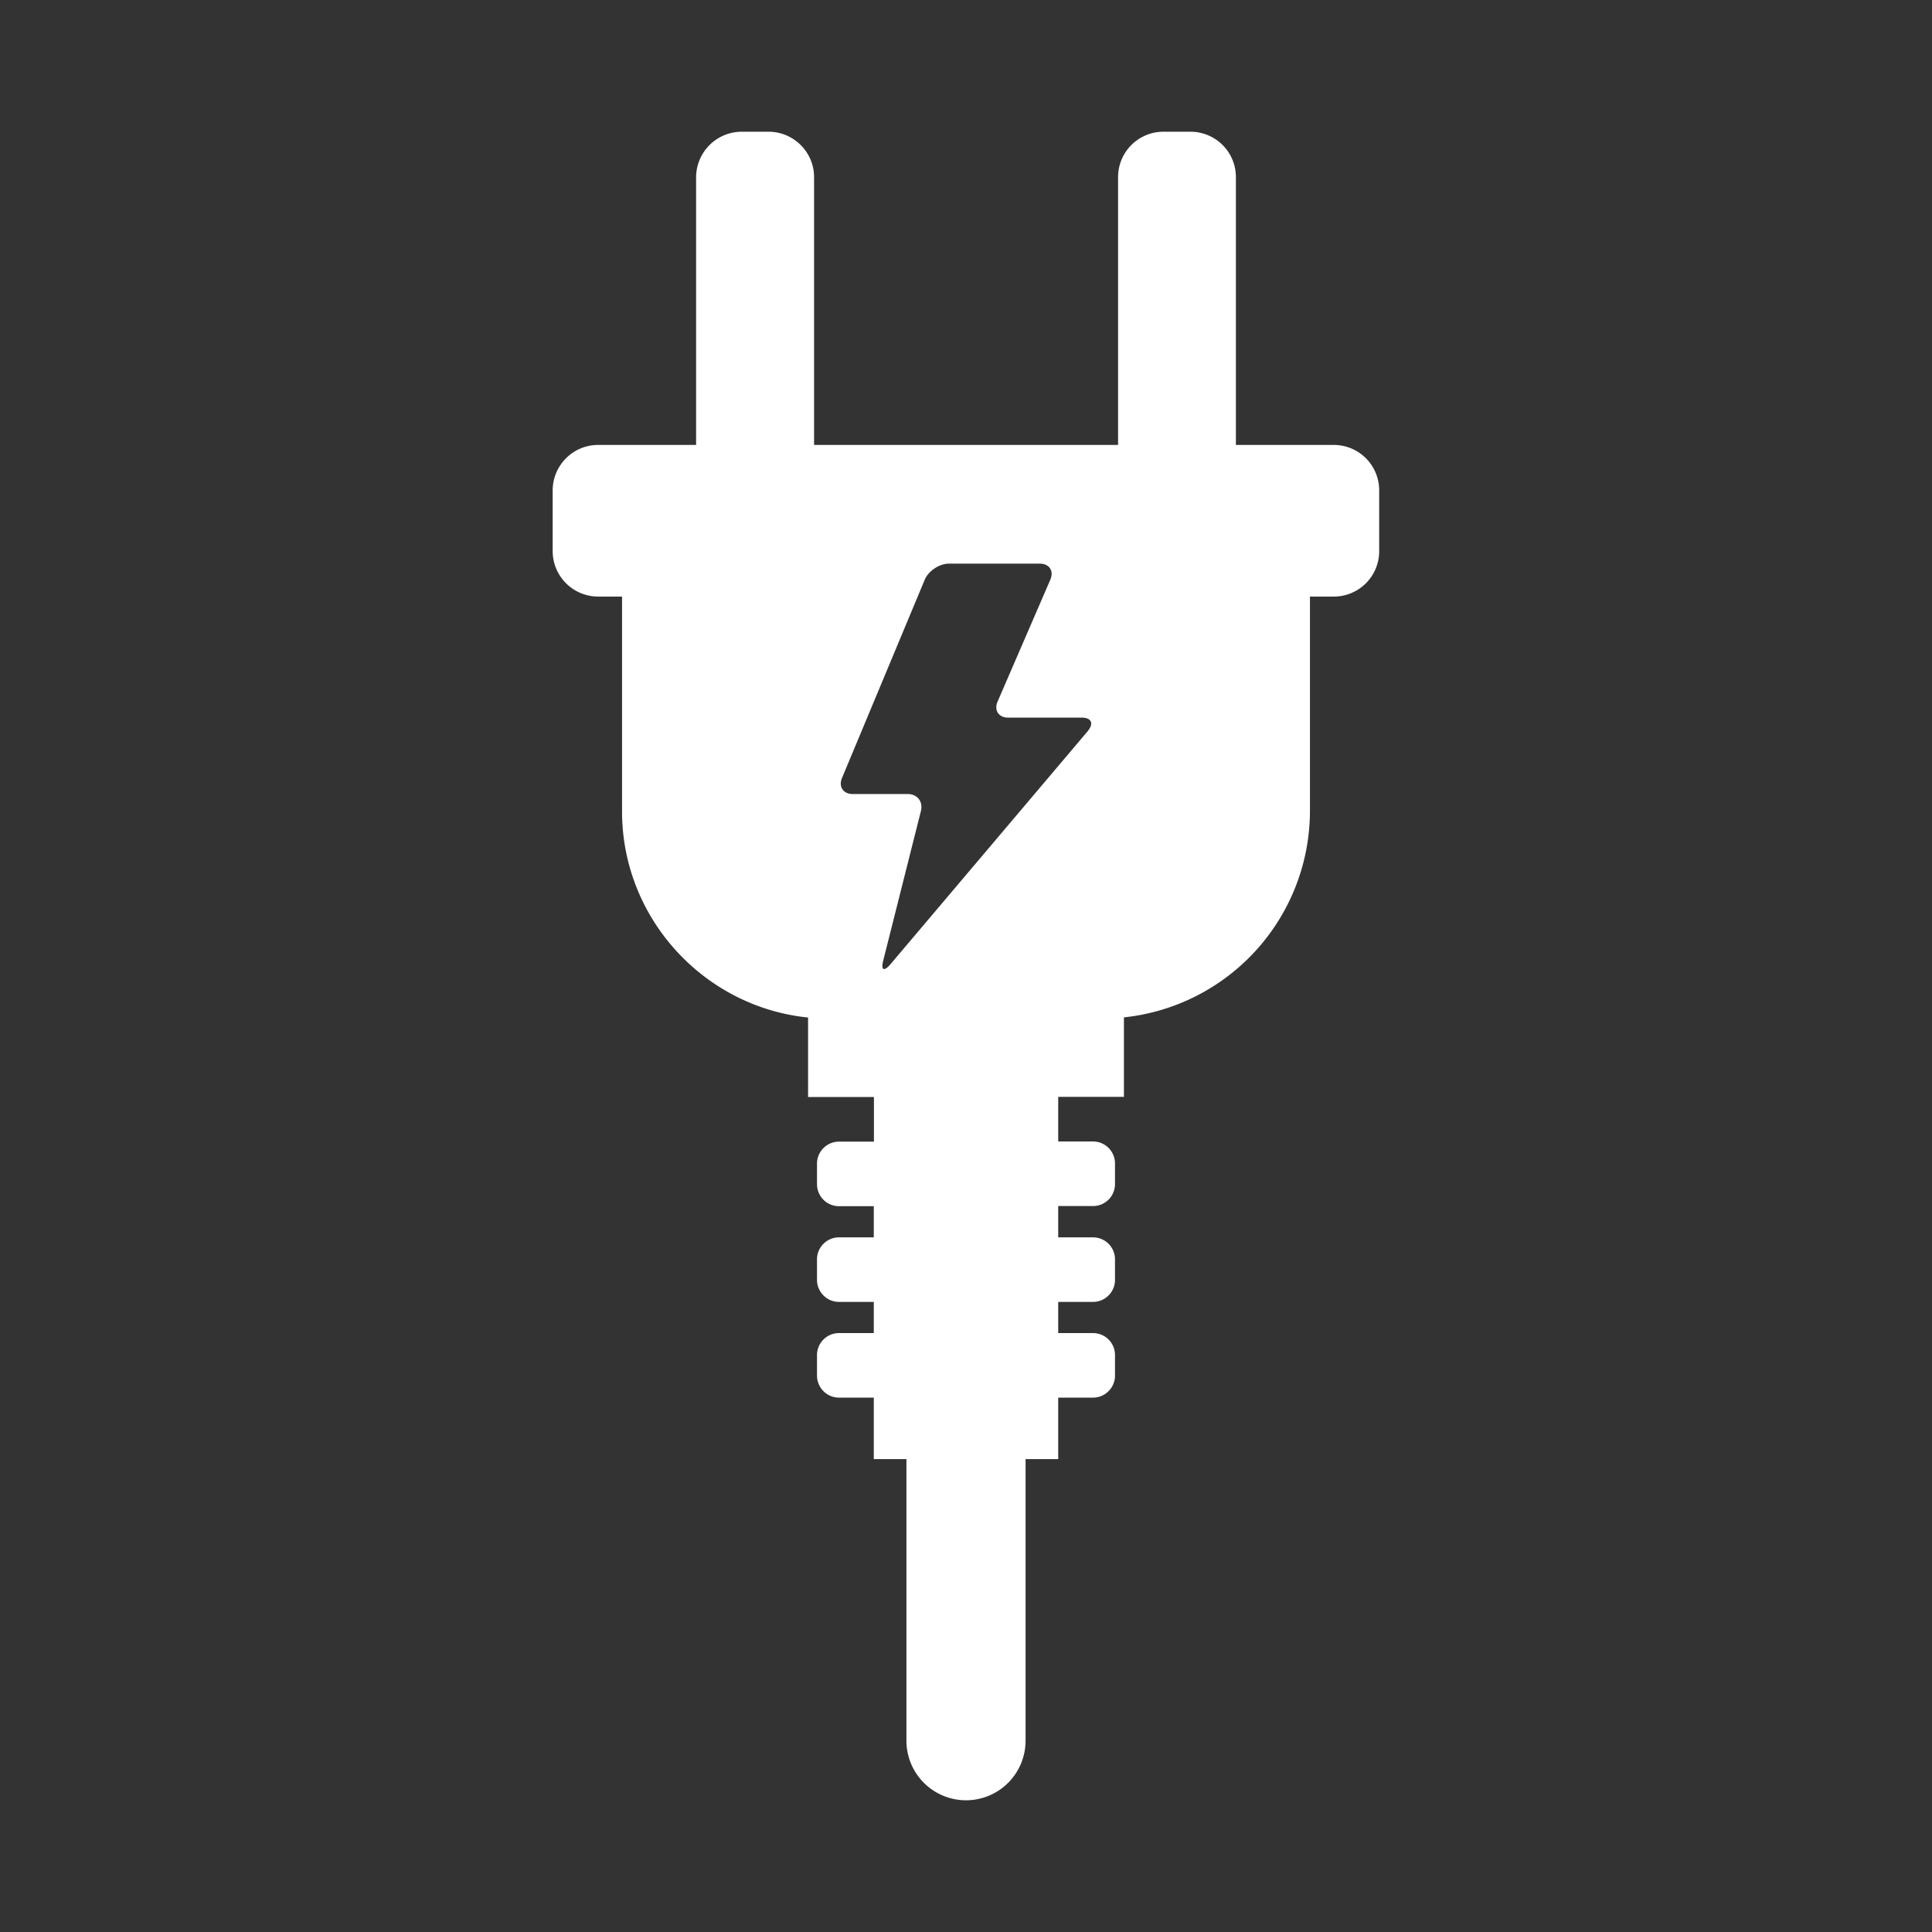<svg xmlns="http://www.w3.org/2000/svg" xml:space="preserve" fill-rule="evenodd" stroke-linejoin="round" stroke-miterlimit="2" clip-rule="evenodd" viewBox="0 0 132 132">
  <rect x="0" y="0" width="132" height="132" fill="#333333" stroke="none"/>
  <g fill="#fff" fill-rule="nonzero">
    <path d="m74.33 49.94-13.5 15.95c-.43.5-.65.4-.49-.24l2.58-10.24c.16-.64-.25-1.16-.9-1.16h-3.76c-.65 0-.98-.5-.73-1.1l5.65-13.54c.25-.6 1-1.1 1.65-1.1h6.21c.66 0 .98.5.72 1.1l-3.6 8.32c-.26.6.07 1.1.72 1.1h5.03c.65 0 .84.4.42.9ZM91.14 30.4h-6.7V12.1a3.1 3.1 0 0 0-3.1-3.1h-1.85a3.1 3.1 0 0 0-3.1 3.1v18.3H55.62V12.1c0-1.71-1.4-3.1-3.11-3.1h-1.84a3.12 3.12 0 0 0-3.11 3.1v18.3h-6.7c-1.71 0-3.1 1.4-3.1 3.11v4.14a3.11 3.11 0 0 0 3.1 3.11h1.64v14.68c0 7.3 5.6 13.36 12.71 14.08v5.43h4.5V78h-2.39c-.83 0-1.5.68-1.5 1.5v1.4c0 .84.67 1.51 1.5 1.51h2.38v2.13h-2.38c-.83 0-1.5.68-1.5 1.5v1.4c0 .83.67 1.51 1.5 1.51h2.38v2.13h-2.38c-.83 0-1.5.68-1.5 1.5v1.4c0 .83.67 1.51 1.5 1.51h2.38v4.2h12.6v-4.2h2.38c.83 0 1.5-.68 1.5-1.5v-1.4a1.5 1.5 0 0 0-1.5-1.51H72.3v-2.13h2.38c.83 0 1.5-.68 1.5-1.5v-1.4a1.5 1.5 0 0 0-1.5-1.51H72.3V82.4h2.38c.83 0 1.5-.67 1.5-1.5v-1.4a1.5 1.5 0 0 0-1.5-1.51H72.3v-3.05h4.49v-5.43A14.2 14.2 0 0 0 89.5 55.44V40.76h1.63a3.1 3.1 0 0 0 3.1-3.1V33.5a3.1 3.1 0 0 0-3.1-3.1Z"/>
    <path d="M66 123a4.07 4.07 0 0 1-4.07-4.07V92.75a4.07 4.07 0 1 1 8.14 0v26.18A4.07 4.07 0 0 1 66 123Z"/>
  </g>
</svg>
